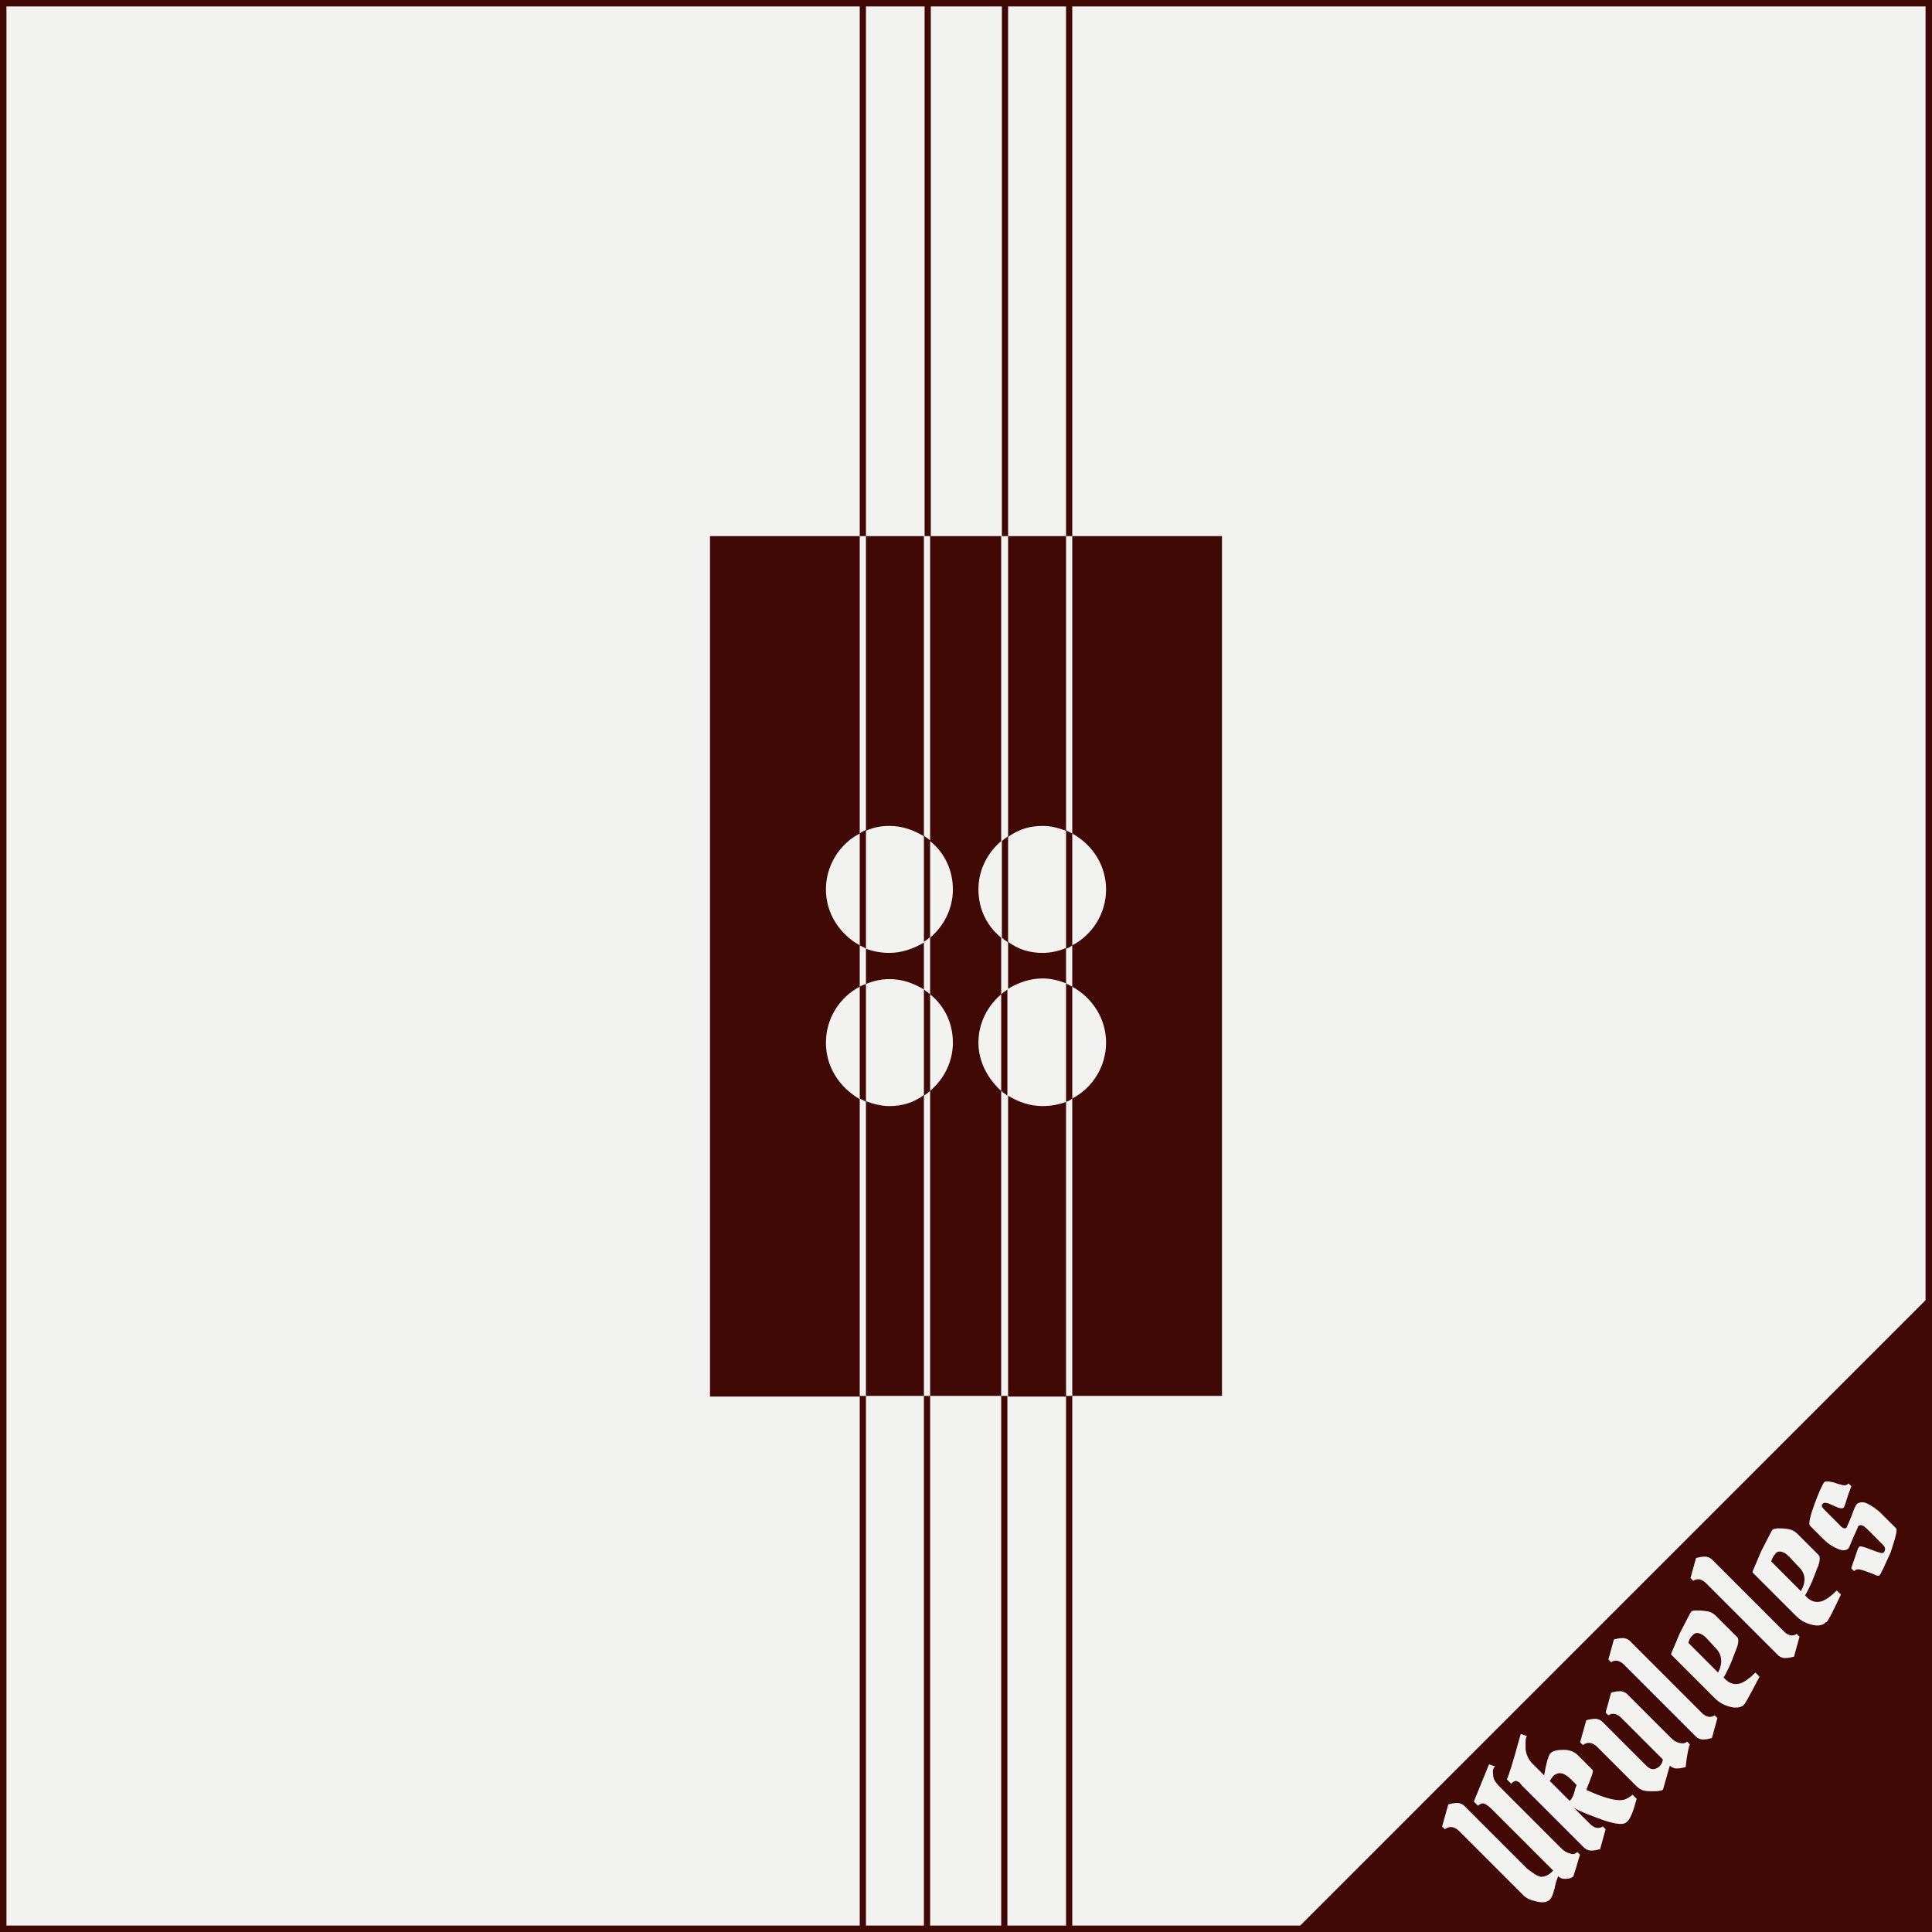 <?xml version="1.0" encoding="UTF-8" standalone="no"?>
<!-- Generator: Adobe Illustrator 21.1.0, SVG Export Plug-In . SVG Version: 6.00 Build 0)  -->

<svg
   xmlns:dc="http://purl.org/dc/elements/1.1/"
   xmlns:cc="http://creativecommons.org/ns#"
   xmlns:rdf="http://www.w3.org/1999/02/22-rdf-syntax-ns#"
   xmlns:svg="http://www.w3.org/2000/svg"
   xmlns="http://www.w3.org/2000/svg"
   xmlns:sodipodi="http://sodipodi.sourceforge.net/DTD/sodipodi-0.dtd"
   xmlns:inkscape="http://www.inkscape.org/namespaces/inkscape"
   version="1.1"
   id="Layer_1"
   x="0px"
   y="0px"
   viewBox="0 0 300 300"
   style="enable-background:new 0 0 300 300;"
   xml:space="preserve"
   sodipodi:docname="icon-menu-ukulele-r.svg"
   inkscape:version="0.92.2 (5c3e80d, 2017-08-06)"><defs
     id="defs12192" /><sodipodi:namedview
     pagecolor="#ffffff"
     bordercolor="#666666"
     borderopacity="1"
     objecttolerance="10"
     gridtolerance="10"
     guidetolerance="10"
     inkscape:pageopacity="0"
     inkscape:pageshadow="2"
     inkscape:window-width="1657"
     inkscape:window-height="951"
     id="namedview12190"
     showgrid="false"
     inkscape:zoom="2.2250293"
     inkscape:cx="97.322484"
     inkscape:cy="150.7675"
     inkscape:window-x="0"
     inkscape:window-y="0"
     inkscape:window-maximized="0"
     inkscape:current-layer="Layer_1" /><style
     type="text/css"
     id="style12179">
	.st0{fill:#F2F2F1;}
	.st1{fill:#400906;}
</style><rect
     x="0"
     y="-1.7763568e-014"
     class="st0"
     width="300"
     height="300"
     id="rect12181"
     style="fill:#f2f2f1;stroke-width:1.071" /><path
     class="st1"
     d="m 266.357,255.857 c 1.071,1.071 1.179,2.357 0.429,3.857 l -4.607,-4.607 c 0.107,-0.536 0.321,-0.857 0.643,-1.179 0.321,-0.321 0.643,-0.429 0.964,-0.321 0.429,0.107 0.75,0.321 1.179,0.75 z m 11.464,-14.143 c -0.429,-0.429 -0.75,-0.643 -1.179,-0.75 -0.429,-0.107 -0.75,0 -0.964,0.321 -0.321,0.321 -0.536,0.75 -0.643,1.179 l 4.607,4.607 c 0.857,-1.5 0.75,-2.786 -0.429,-3.857 z m -36.643,34.071 -0.536,0.75 3.107,3.107 c 0.321,-0.321 0.643,-0.857 0.857,-1.929 l 0.214,-0.536 -0.857,-0.857 c -1.071,-1.071 -1.929,-1.286 -2.786,-0.536 z m 58.286,-74.357 v 98.036 H 201.429 Z M 245.357,288 l -0.429,-0.429 c -0.321,0.321 -0.75,0.429 -1.179,0.214 -0.536,-0.107 -0.964,-0.429 -1.393,-0.857 L 232.929,277.5 c -0.75,-0.75 -1.071,-1.286 -1.071,-1.929 -0.107,-0.643 0,-1.071 0.321,-1.286 l -0.964,-0.321 -2.357,5.786 0.643,0.643 c 0.321,-0.321 0.75,-0.429 0.964,-0.321 0.321,0.107 0.75,0.429 1.179,0.857 l 9.536,9.536 c -0.75,0.75 -1.286,0.964 -1.929,0.964 -0.536,-0.107 -1.179,-0.536 -2.143,-1.286 l -9.75,-9.75 c -0.214,-0.214 -0.643,-0.429 -1.071,-0.429 -0.536,0 -0.964,0.107 -1.393,0.214 l -0.964,3.429 0.429,0.429 c 0.75,-0.536 1.5,-0.429 2.25,0.321 l 9.964,9.964 c 0.536,0.536 1.179,0.75 2.143,0.964 0.857,0.214 1.607,0.107 2.036,-0.429 0.214,-0.214 0.536,-0.964 0.857,-2.571 0.214,-0.643 0.321,-0.857 0.321,-0.964 0.321,0.321 0.643,0.429 1.071,0.429 0.536,0 0.75,-0.107 0.857,-0.107 0.214,-0.107 0.321,-0.214 0.429,-0.214 0.75,-2.25 0.964,-3.321 1.071,-3.429 z m 8.786,-8.679 -0.643,-0.643 c -0.321,0.321 -0.75,0.536 -0.964,0.643 -1.071,0.536 -3.214,0 -6.214,-1.393 0.75,-1.929 1.179,-2.893 0.964,-3.107 l -2.25,-2.25 c -0.643,-0.643 -1.393,-0.857 -2.25,-0.857 -0.857,0 -1.607,0.107 -2.036,0.536 -0.214,0.214 -0.643,1.286 -0.964,3.429 l -1.821,-1.821 c -0.643,-0.643 -0.964,-1.393 -1.071,-2.25 0,-0.429 0,-0.75 0,-1.179 0,-0.429 0.107,-0.75 0.214,-0.857 L 236.143,269.25 c -0.643,2.143 -1.179,4.5 -2.143,7.071 l 0.643,0.643 c 0.321,-0.321 0.643,-0.429 0.75,-0.429 0.107,0 0.643,0.214 0.857,0.643 l 9.75,9.75 c 0.214,0.214 0.643,0.429 1.071,0.429 0.536,0 0.964,-0.107 1.393,-0.214 l 0.857,-3.107 -0.429,-0.429 c -0.643,0.429 -1.393,0.321 -2.25,-0.643 l -2.25,-2.25 c 1.071,0.643 2.571,1.179 4.607,1.929 1.929,0.643 3.107,0.75 3.536,0.321 0.643,-0.429 1.071,-1.714 1.607,-3.643 z m 8.25,-8.464 -0.429,-0.429 c -0.321,0.321 -0.75,0.321 -1.179,0.214 -0.536,-0.107 -0.964,-0.429 -1.393,-0.857 l -6.75,-6.75 c -0.214,-0.214 -0.643,-0.429 -1.071,-0.429 -0.536,0 -0.964,0.107 -1.393,0.214 l -0.857,3.107 0.429,0.429 c 0.643,-0.429 1.393,-0.321 2.25,0.643 l 6.214,6.214 c -0.107,0.536 -0.214,0.75 -0.536,1.071 -0.214,0.214 -0.643,0.429 -0.964,0.429 -0.429,0 -0.75,-0.214 -1.071,-0.536 l -6.857,-6.857 c -0.214,-0.214 -0.643,-0.429 -1.071,-0.429 -0.429,0 -0.964,0.107 -1.393,0.214 l -0.964,3.429 0.429,0.429 c 0.75,-0.536 1.5,-0.429 2.25,0.321 l 6,6 c 0.643,0.643 1.179,0.857 2.143,0.857 0.321,0 0.643,0 0.964,0 0.321,0 0.643,-0.107 0.75,-0.107 0.107,0 0.214,-0.107 0.321,-0.107 l 1.071,-3.75 c 0.214,0.214 0.643,0.429 1.071,0.429 0.536,0 0.964,-0.107 1.393,-0.214 0.214,-2.143 0.536,-3.321 0.643,-3.536 z m 4.286,-4.071 -0.429,-0.429 c -0.643,0.429 -1.393,0.321 -2.25,-0.643 l -10.929,-10.929 c -0.214,-0.214 -0.643,-0.429 -1.071,-0.429 -0.536,0 -0.964,0.107 -1.393,0.214 l -0.857,3.107 0.429,0.429 c 0.643,-0.429 1.393,-0.321 2.25,0.643 l 10.929,10.929 c 0.214,0.214 0.643,0.429 1.071,0.429 0.536,0 0.964,-0.107 1.393,-0.214 z m 6.536,-6.429 -0.643,-0.643 c -0.643,0.643 -1.179,1.071 -1.714,1.393 -1.071,0.643 -2.25,0.536 -3.214,-0.643 0.107,-0.107 0.321,-0.536 0.75,-1.393 0.429,-0.857 0.75,-1.821 1.179,-2.893 C 270,255.214 270,254.464 269.786,254.25 l -3.321,-3.321 c -0.321,-0.321 -0.75,-0.643 -1.5,-0.75 -0.75,-0.107 -1.179,-0.107 -1.607,-0.107 -0.429,0 -0.75,0.107 -0.75,0.214 -0.214,0.214 -0.75,1.393 -1.821,3.429 -0.857,2.143 -1.393,3.107 -1.286,3.214 l 6.75,6.75 c 0.75,0.75 1.607,1.179 2.571,1.393 0.964,0.214 1.714,0 2.036,-0.429 0,0.107 0.857,-1.393 2.357,-4.286 z m 6.214,-6.214 L 279,253.714 c -0.643,0.429 -1.393,0.321 -2.25,-0.643 l -10.929,-10.929 c -0.214,-0.214 -0.643,-0.429 -1.071,-0.429 -0.536,0 -0.964,0.107 -1.393,0.214 l -0.857,3.107 0.429,0.429 c 0.643,-0.429 1.393,-0.321 2.25,0.643 l 10.929,10.929 c 0.214,0.214 0.643,0.429 1.071,0.429 0.429,0 0.964,-0.107 1.393,-0.214 z m 6.429,-6.536 -0.643,-0.643 c -0.643,0.643 -1.179,1.071 -1.714,1.393 -1.071,0.643 -2.25,0.536 -3.214,-0.643 0.107,-0.107 0.321,-0.536 0.75,-1.393 0.429,-0.857 0.75,-1.821 1.179,-2.893 0.429,-0.964 0.429,-1.714 0.214,-1.929 l -3.321,-3.321 c -0.321,-0.321 -0.75,-0.643 -1.5,-0.75 -0.643,-0.107 -1.179,-0.107 -1.607,-0.107 -0.536,0.107 -0.75,0.107 -0.75,0.214 -0.214,0.214 -0.75,1.393 -1.821,3.429 -0.857,2.143 -1.393,3.107 -1.286,3.214 l 6.75,6.75 c 0.75,0.75 1.607,1.179 2.571,1.393 0.964,0.214 1.714,0 2.036,-0.429 0.214,0.214 0.964,-1.393 2.357,-4.286 z m 8.571,-10.286 -2.25,-2.25 c -0.75,-0.75 -1.607,-1.286 -2.25,-1.607 -0.643,-0.321 -1.286,-0.214 -1.607,0.107 -0.214,0.214 -0.429,0.75 -0.857,1.929 -0.429,1.071 -0.75,1.714 -0.75,1.714 -0.214,0.214 -0.643,0.107 -1.071,-0.429 l -2.357,-2.357 c -0.429,-0.429 -0.536,-0.75 -0.214,-0.964 0.214,-0.214 0.75,-0.107 1.607,0.321 0.857,0.429 1.393,0.536 1.607,0.321 0.107,-0.107 0.321,-0.75 0.75,-2.143 0.214,-0.536 0.321,-0.857 0.429,-1.179 l -0.429,-0.429 c -0.321,0.321 -0.643,0.321 -1.071,0.214 -0.214,-0.107 -0.536,-0.107 -0.75,-0.214 -0.321,-0.107 -0.536,-0.214 -0.75,-0.214 -0.107,0 -0.321,-0.107 -0.643,-0.107 -0.214,0 -0.429,0 -0.536,0.107 -0.214,0.214 -0.75,1.286 -1.5,3.321 -0.75,2.036 -0.964,3.107 -0.75,3.429 l 2.143,2.143 c 0.75,0.75 1.5,1.179 2.25,1.5 0.75,0.321 1.286,0.214 1.607,-0.107 0.107,-0.107 0.321,-0.75 0.75,-1.714 0.429,-0.964 0.75,-1.607 0.75,-1.714 0.321,-0.321 0.75,-0.214 1.393,0.429 l 2.464,2.464 c 0.214,0.214 0.321,0.429 0.321,0.643 0,0.214 -0.107,0.429 -0.214,0.536 -0.214,0.214 -0.75,0 -1.929,-0.429 -1.071,-0.429 -1.714,-0.643 -1.929,-0.429 -0.107,0.107 -0.321,0.75 -0.75,2.036 -0.214,0.536 -0.321,0.964 -0.429,1.286 l 0.429,0.429 c 0.321,-0.321 0.643,-0.321 1.071,-0.214 0.429,0.107 0.75,0.214 1.286,0.429 0.536,0.214 0.857,0.321 1.071,0.429 0.214,0.107 0.429,0.107 0.536,0 0.214,-0.214 0.75,-1.393 1.714,-3.536 0.75,-2.25 1.071,-3.429 0.857,-3.75 z"
     id="path12183"
     inkscape:connector-curvature="0"
     style="fill:#400906;stroke-width:1.071" /><path
     class="st1"
     d="M 155.464,169.393 V 216.75 h -11.036 v -47.357 c 2.143,-1.821 3.536,-4.5 3.536,-7.5 0,-3 -1.286,-5.679 -3.536,-7.5 v -8.786 c 2.143,-1.821 3.536,-4.5 3.536,-7.5 0,-3 -1.286,-5.679 -3.536,-7.5 V 83.25 h 11.036 v 47.357 c -2.143,1.821 -3.536,4.5 -3.536,7.5 0,3 1.286,5.679 3.536,7.5 v 8.786 c -2.143,1.821 -3.536,4.5 -3.536,7.5 0,3 1.5,5.679 3.536,7.5 z m -21,-22.071 v 5.464 c 1.071,-0.429 2.25,-0.75 3.643,-0.75 2.036,0 3.75,0.643 5.357,1.607 v -7.286 c -1.607,0.964 -3.429,1.607 -5.357,1.607 -1.286,0 -2.464,-0.214 -3.643,-0.643 z m 3.643,24.429 c -1.286,0 -2.464,-0.321 -3.643,-0.75 v 45.75 h 9 v -46.714 c -1.607,1.179 -3.321,1.714 -5.357,1.714 z M 128.25,161.893 c 0,-3.75 2.143,-7.071 5.25,-8.679 v -6.429 c -3.107,-1.714 -5.25,-4.929 -5.25,-8.679 0,-3.75 2.143,-7.071 5.25,-8.679 V 83.25 h -23.25 v 133.607 h 23.25 v -46.179 c -3.107,-1.821 -5.25,-4.929 -5.25,-8.786 z M 161.893,128.25 c 1.286,0 2.464,0.321 3.643,0.75 V 83.25 h -9 v 46.714 c 1.607,-1.179 3.321,-1.714 5.357,-1.714 z m -5.357,18 v 7.286 c 1.607,-0.964 3.429,-1.607 5.357,-1.607 1.286,0 2.464,0.321 3.643,0.75 v -5.464 c -1.071,0.429 -2.25,0.75 -3.643,0.75 -2.036,0 -3.75,-0.536 -5.357,-1.714 z M 189.75,83.25 H 166.5 v 46.179 c 3.107,1.714 5.25,4.929 5.25,8.679 0,3.75 -2.143,7.071 -5.25,8.679 v 6.429 c 3.107,1.714 5.25,4.929 5.25,8.679 0,3.75 -2.143,7.071 -5.25,8.679 V 216.75 h 23.25 z m -27.857,88.5 c -2.036,0 -3.75,-0.643 -5.357,-1.607 v 46.714 h 9 v -45.75 c -1.179,0.429 -2.357,0.643 -3.643,0.643 z m -23.786,-43.5 c 2.036,0 3.75,0.643 5.357,1.607 V 83.25 h -9 V 129 c 1.179,-0.536 2.357,-0.75 3.643,-0.75 z m 18.429,1.607 c -0.321,0.214 -0.75,0.536 -0.964,0.75 v 15 c 0.321,0.321 0.75,0.536 0.964,0.75 z m 9,17.464 c 0.321,-0.107 0.75,-0.321 0.964,-0.536 v -17.357 c -0.321,-0.214 -0.75,-0.321 -0.964,-0.536 z M 156.536,0 h -0.964 v 83.25 h 0.964 z M 166.5,0 h -0.964 V 83.25 H 166.5 Z m -11.036,154.393 v 15 c 0.321,0.321 0.75,0.536 0.964,0.75 v -16.5 c -0.214,0.214 -0.643,0.429 -0.964,0.75 z m 10.071,16.714 c 0.321,-0.107 0.75,-0.321 0.964,-0.536 v -17.357 c -0.321,-0.214 -0.75,-0.321 -0.964,-0.536 z m -22.071,-0.964 c 0.321,-0.214 0.75,-0.536 0.964,-0.75 v -15 c -0.321,-0.321 -0.75,-0.536 -0.964,-0.75 z m 12,129.857 h 0.964 v -83.25 h -0.964 z M 133.5,153.214 v 17.357 c 0.321,0.214 0.75,0.321 0.964,0.536 V 152.786 C 134.25,152.893 133.821,153 133.5,153.214 Z M 165.536,300 H 166.5 v -83.25 h -0.964 z m -21,-300 h -0.964 v 83.25 h 0.964 z m -1.071,146.25 c 0.321,-0.214 0.75,-0.536 0.964,-0.75 v -15 c -0.321,-0.321 -0.75,-0.536 -0.964,-0.75 z m -9,-146.25 H 133.5 v 83.25 h 0.964 z m 0,128.893 c -0.321,0.107 -0.75,0.321 -0.964,0.536 v 17.357 c 0.321,0.214 0.75,0.321 0.964,0.536 z M 133.5,300 h 0.964 V 216.75 H 133.5 Z m 9.964,0 h 0.964 v -83.25 h -0.964 z"
     id="path12185"
     inkscape:connector-curvature="0"
     style="fill:#400906;stroke-width:1.071" /><path
     class="st1"
     d="M 300,300 H 0 V 0 H 300 Z M 1,299 H 299 V 1 H 1 Z"
     id="path12187"
     inkscape:connector-curvature="0"
     style="fill:#400906;stroke-width:1.071"
     sodipodi:nodetypes="cccccccccc" /></svg>